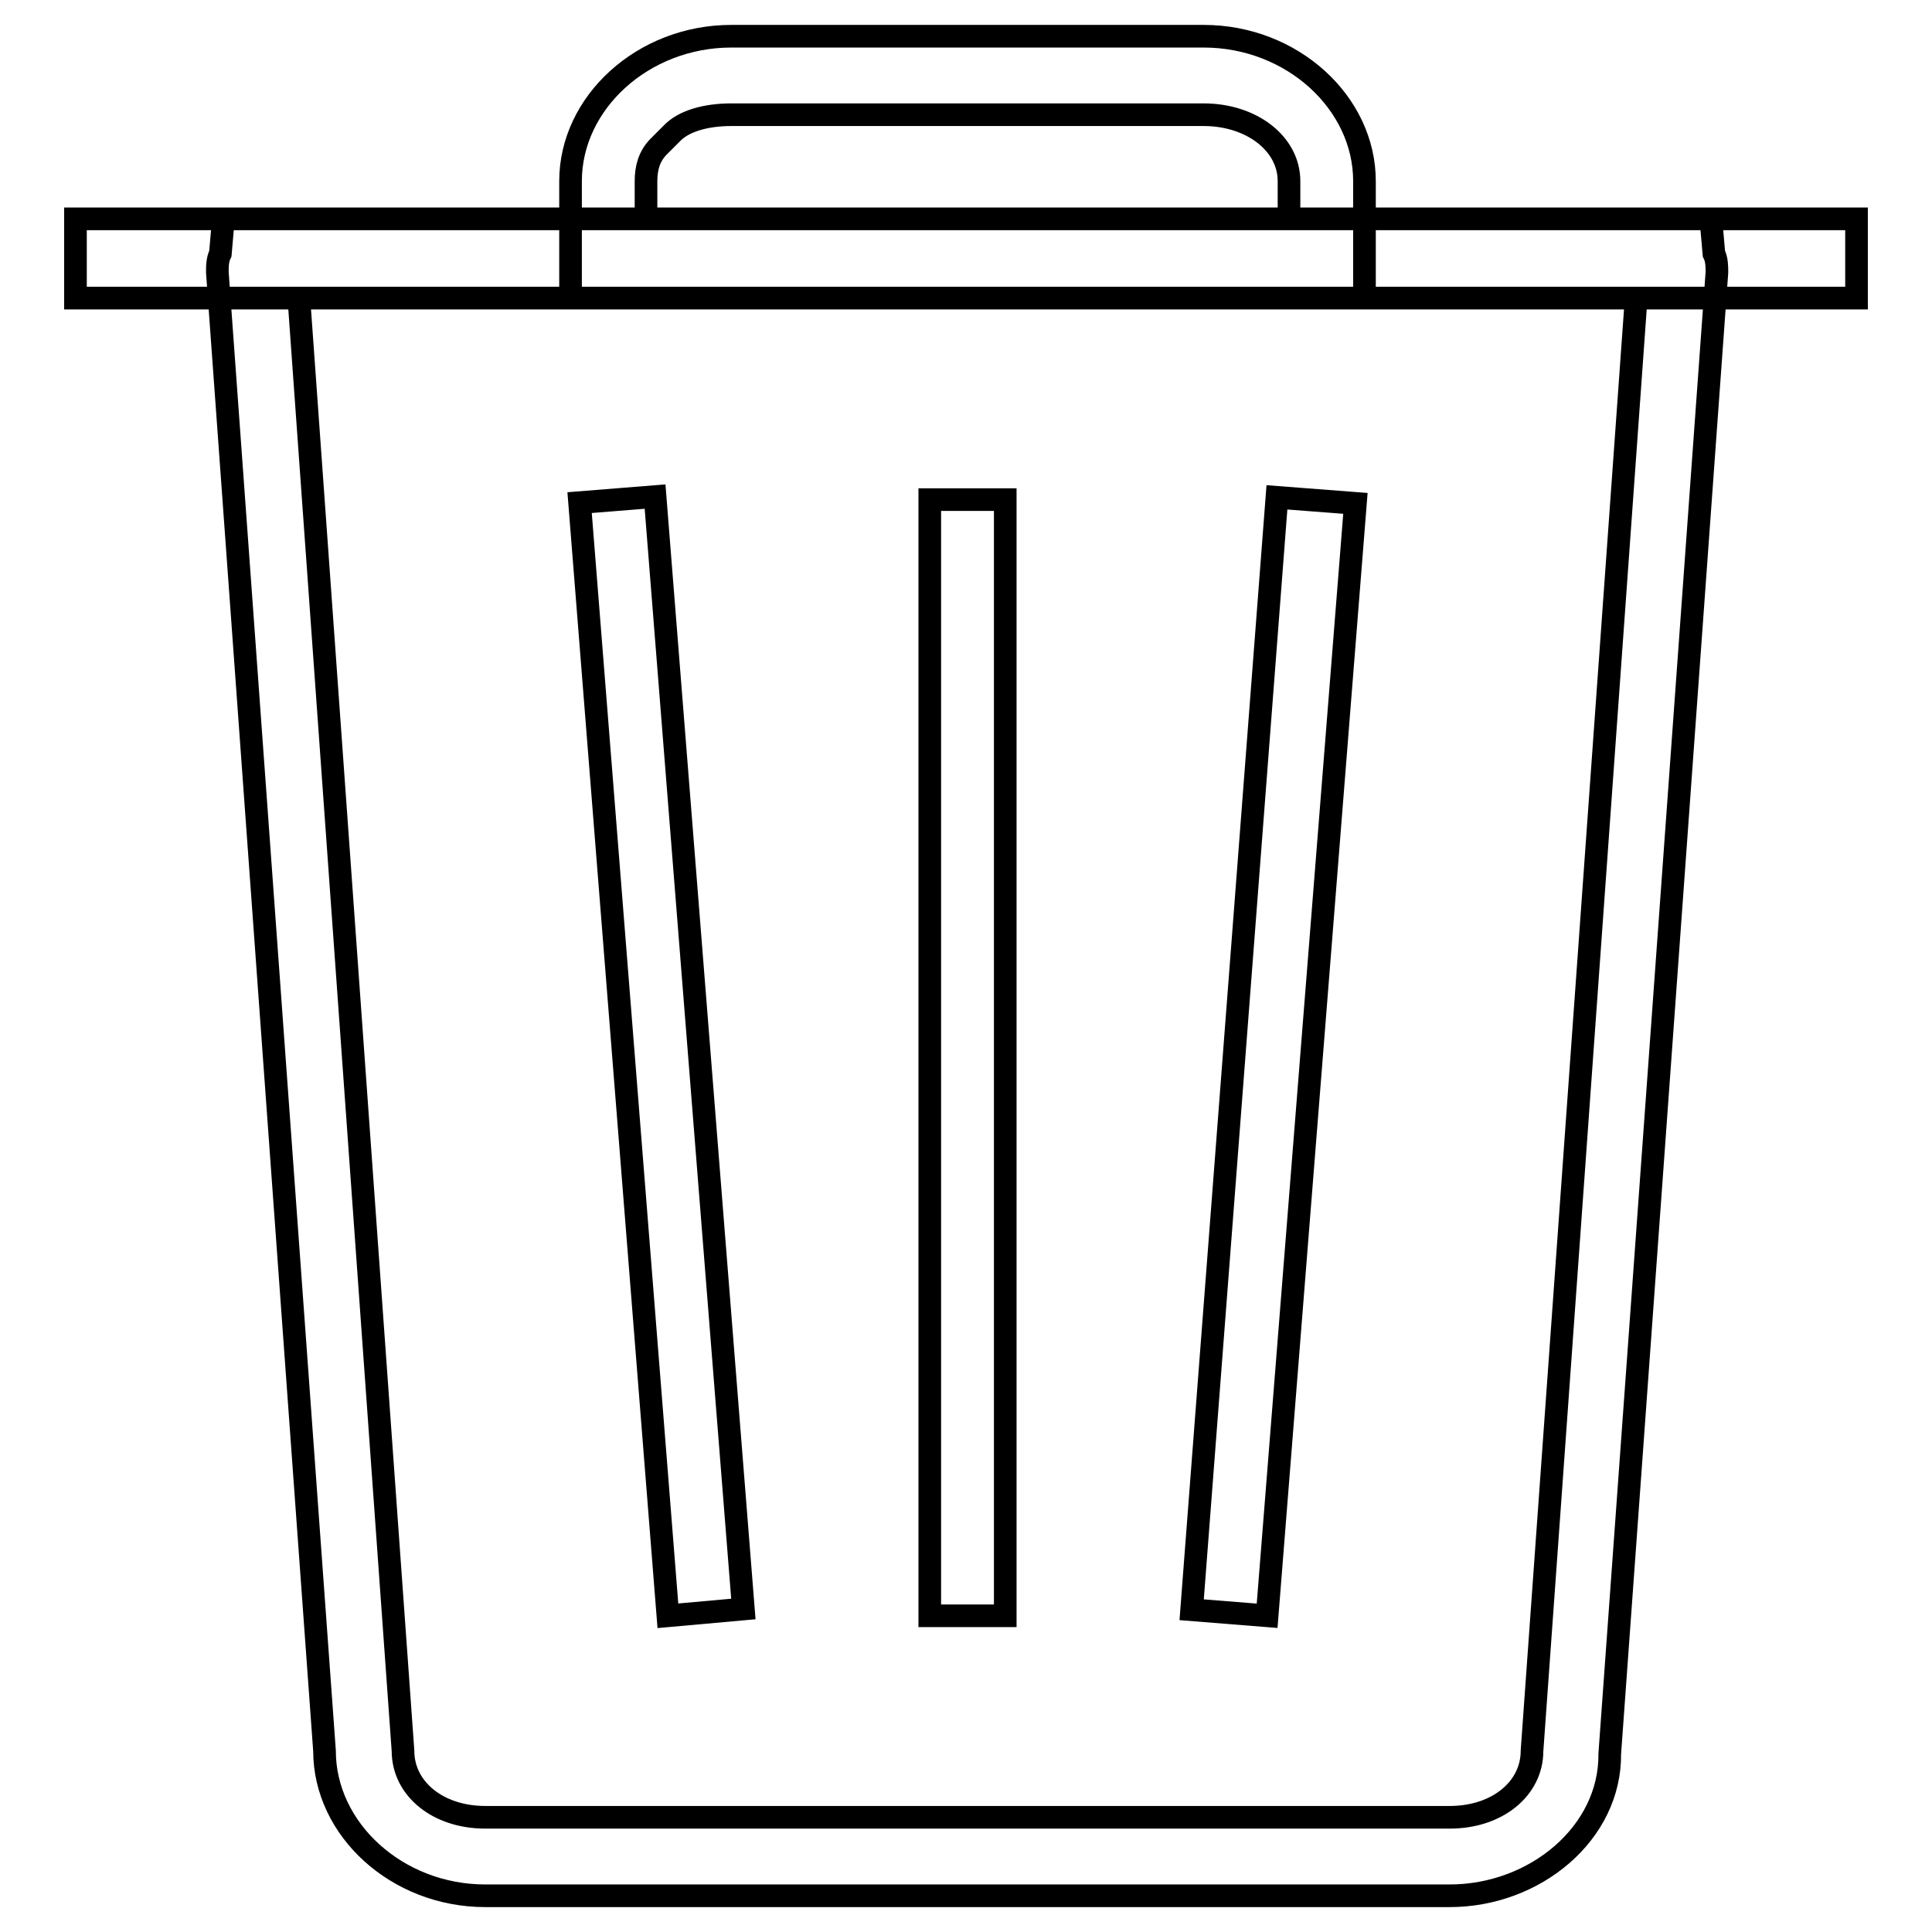 <?xml version="1.0" encoding="utf-8"?>
<!-- Svg Vector Icons : http://www.onlinewebfonts.com/icon -->
<!DOCTYPE svg PUBLIC "-//W3C//DTD SVG 1.1//EN" "http://www.w3.org/Graphics/SVG/1.1/DTD/svg11.dtd">
<svg version="1.1" xmlns="http://www.w3.org/2000/svg" xmlns:xlink="http://www.w3.org/1999/xlink" x="0px" y="0px" viewBox="0 0 256 256" enable-background="new 0 0 256 256" xml:space="preserve">
<g><g><path stroke-width="3" fill-opacity="0" stroke="#000000"  d="M192.1,251.2H64.3c-11.7,0-21.3-8.8-21.3-19.2L28.8,36.1c0-0.8,0-1.7,0.4-2.5l0.4-4.6h197.1l0.4,4.6c0.4,0.8,0.4,1.7,0.4,2.5l-14.2,196.3C213.4,242.9,203.4,251.2,192.1,251.2L192.1,251.2z M39.6,39.5L53.4,232c0,5,4.6,8.8,10.9,8.8h127.8c6.3,0,10.9-3.8,10.9-8.8l13.8-192.5H39.6z M246,39.5H10V29h236L246,39.5L246,39.5z M180.8,39.5H75.6V24c0-10.4,9.6-19.2,21.3-19.2h62.6c11.7,0,21.3,8.8,21.3,19.2L180.8,39.5L180.8,39.5z M85.6,29h85.2v-5c0-5-5-8.8-11.3-8.8H96.9c-3.3,0-6.3,0.8-7.9,2.5c0,0-0.4,0.4-1.7,1.7c-1.3,1.3-1.7,2.9-1.7,4.6V29L85.6,29z M133.2,214.1h-10V66.2h10V214.1z M88.5,214.1L76.8,66.6l10-0.8l11.7,147.4L88.5,214.1z M167.9,214.1l-10-0.8l11.3-147.4l10.4,0.8L167.9,214.1z"/></g></g>
</svg>